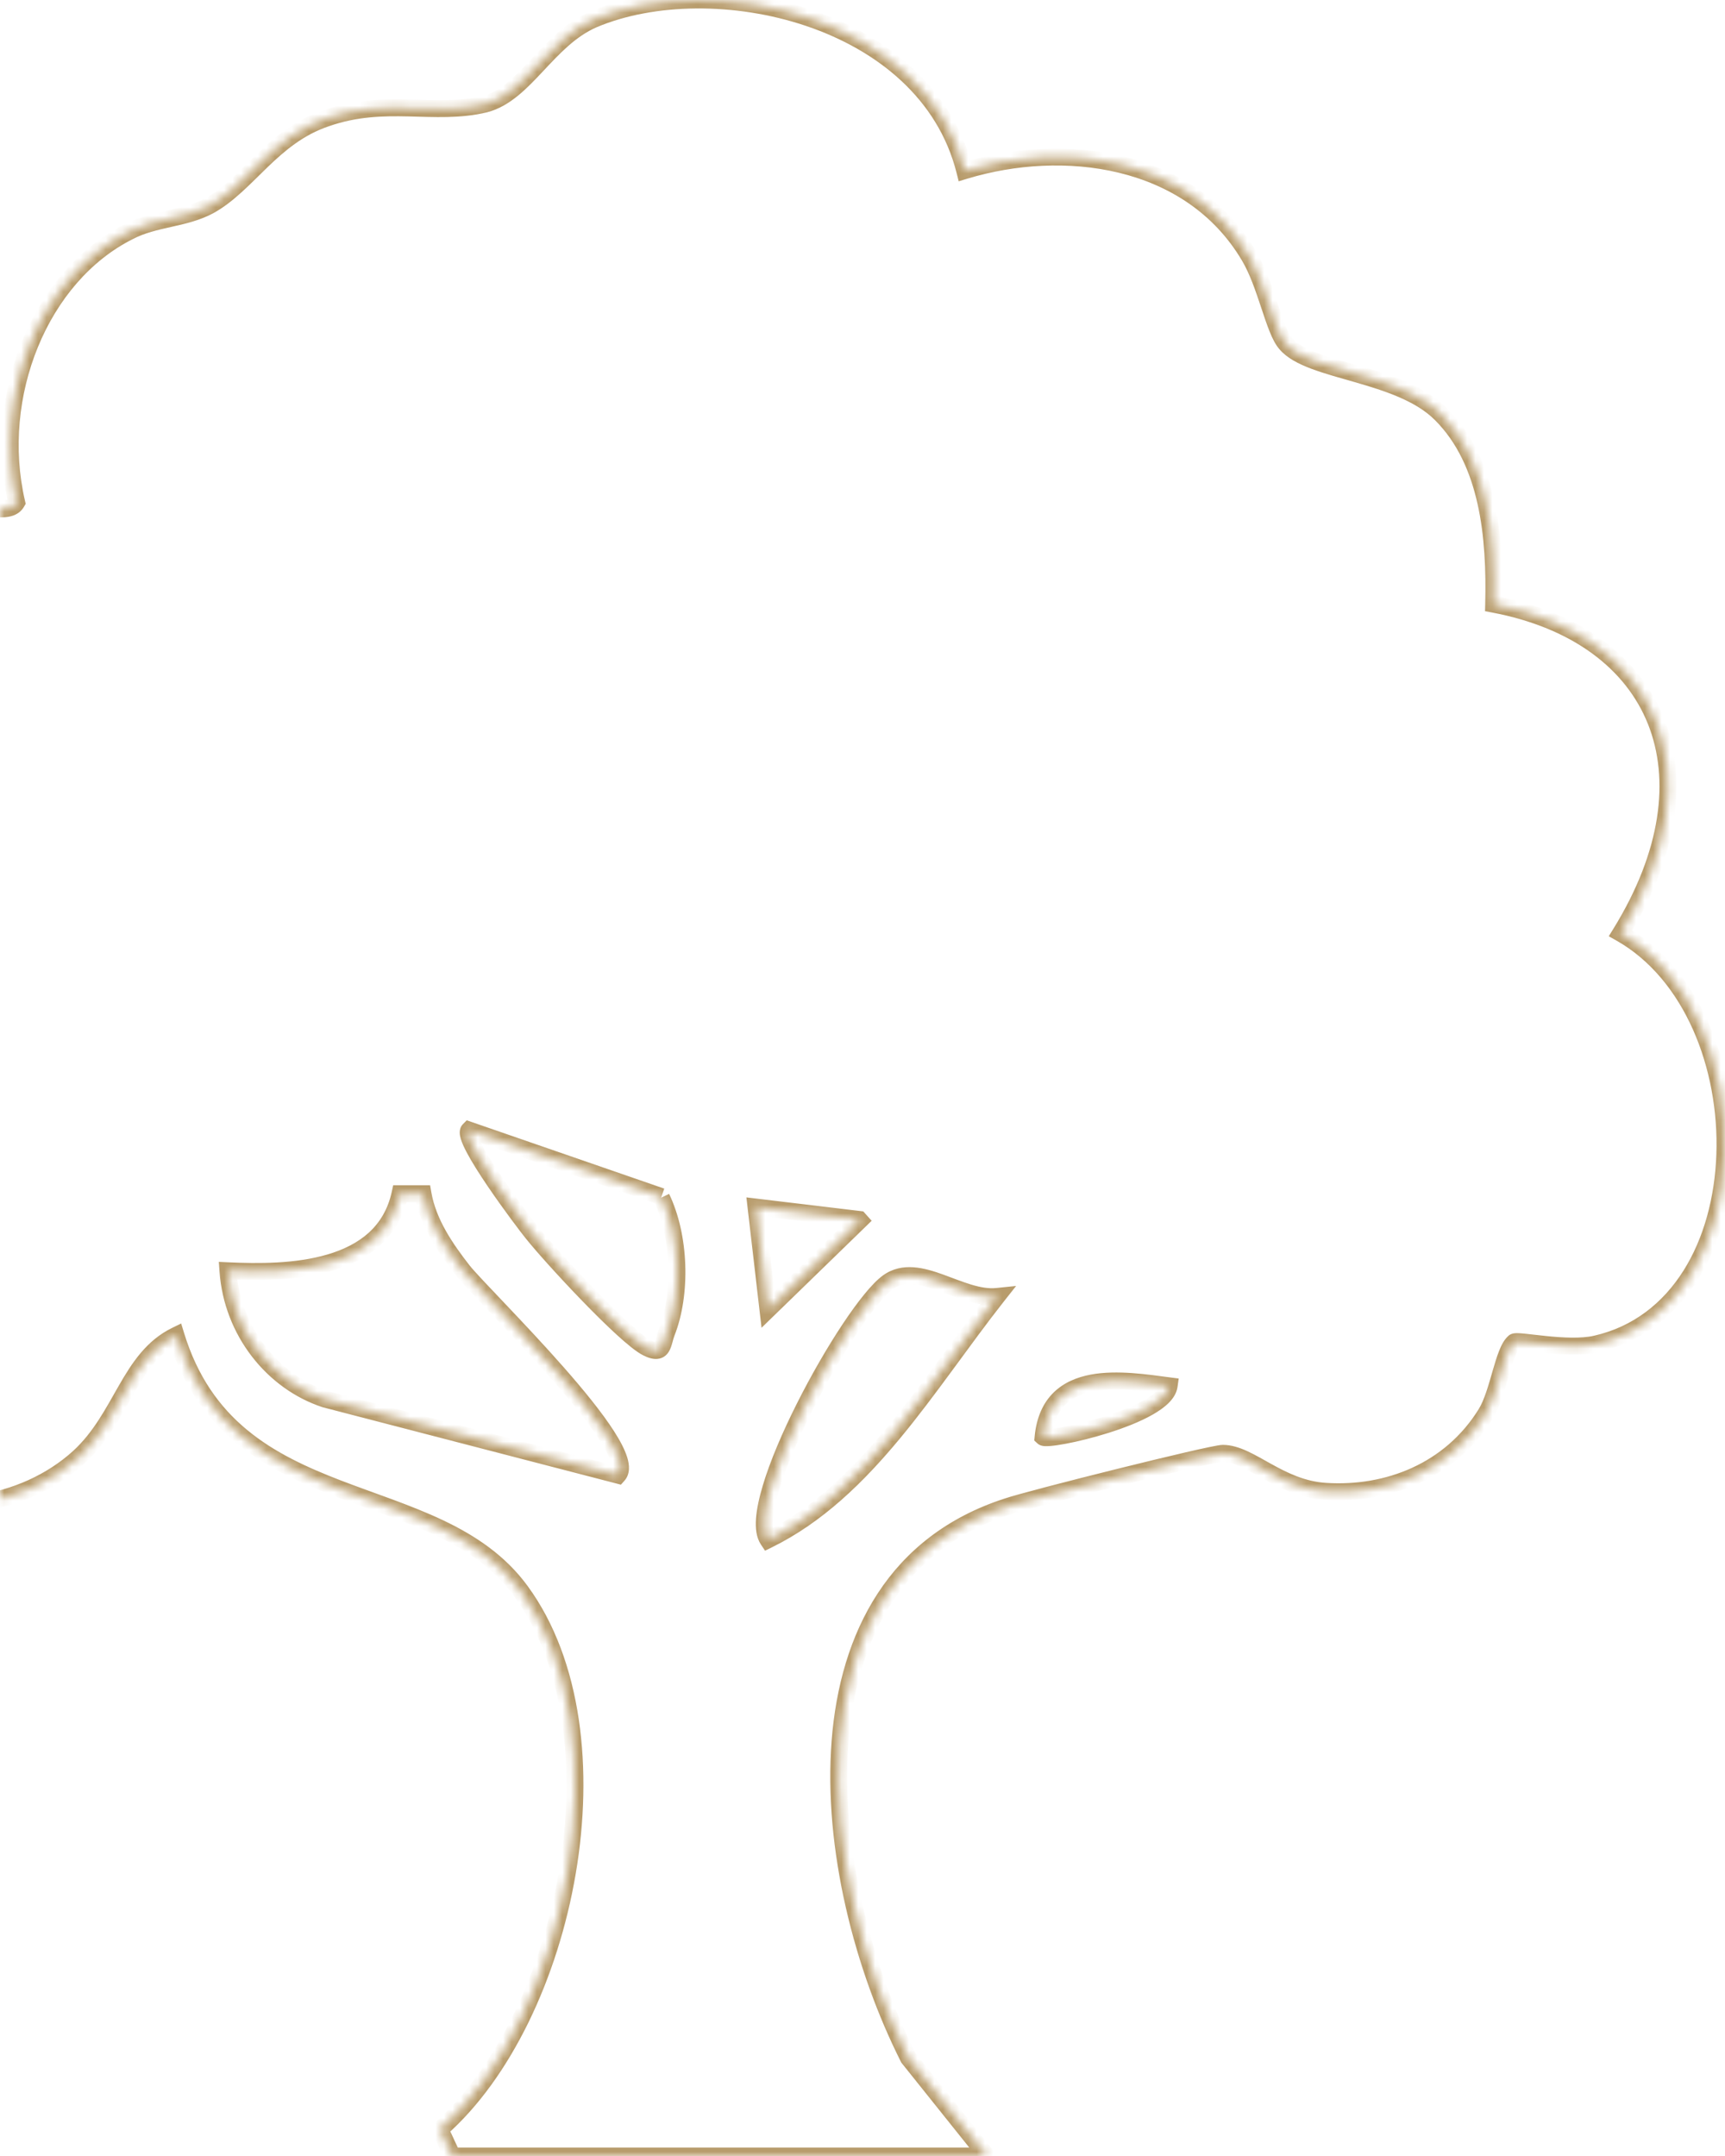 <?xml version="1.0" encoding="UTF-8"?> <svg xmlns="http://www.w3.org/2000/svg" width="204" height="255" viewBox="0 0 204 255" fill="none"><mask id="path-1-inside-1_1076_396" fill="white"><path d="M138.264 163.906C133.026 163.232 124.161 161.657 123.356 169.979C123.96 170.542 137.76 167.505 138.264 163.906ZM117.916 153.335C113.585 153.785 108.649 149.062 105.022 151.648C100.49 154.91 87.898 177.739 90.819 182.125C102.504 176.39 109.757 163.682 117.916 153.335ZM101.598 144.226L89.409 142.764L90.819 154.91L101.698 144.338L101.598 144.226ZM50.023 141.189H47.304C45.289 150.411 34.007 150.636 26.956 150.299C27.459 157.496 32.295 163.457 38.439 165.481L73.091 174.478C75.911 171.329 57.377 153.56 54.758 150.299C52.743 147.712 50.628 144.676 50.023 141.189ZM78.228 141.527L55.463 133.654C54.456 134.667 61.91 144.563 62.917 145.8C65.234 148.724 73.997 158.171 76.516 159.408C78.53 160.42 78.329 158.846 78.832 157.609C80.646 152.998 80.444 146.25 78.228 141.639M53.448 254.888L52.038 251.851C67.047 238.693 73.997 205.18 61.607 188.198C51.534 174.365 27.459 179.651 20.811 157.946C15.271 160.645 14.465 167.618 9.328 172.341C2.78 178.301 -7.796 179.876 -15.553 175.715C-20.891 172.791 -22.805 165.593 -26.633 162.332C-31.367 158.508 -37.311 158.621 -42.246 152.548C-54.636 137.253 -45.369 117.235 -30.058 110.825V108.576C-39.627 99.916 -42.045 85.633 -31.267 76.862C-28.547 74.612 -25.122 73.938 -22.503 71.463C-17.466 66.74 -16.761 60.555 -7.393 59.43C-3.767 58.98 0.867 61.342 1.975 59.43C-0.947 46.834 4.694 32.664 15.271 27.378C18.293 25.804 21.819 25.916 24.74 24.342C29.273 21.868 32.194 16.132 38.54 13.996C45.591 11.521 51.333 13.771 57.377 12.309C62.111 11.072 64.73 4.661 70.169 2.3C84.272 -3.661 109.455 1.85 114.088 20.181C125.572 16.695 140.681 18.382 147.732 30.302C149.747 33.676 150.654 39.075 152.064 40.649C154.884 44.023 165.461 44.023 170.397 48.971C176.038 54.594 176.844 63.591 176.642 71.463C196.184 75.174 203.235 91.594 191.651 110.375C208.574 119.934 208.574 154.46 188.73 158.958C185.305 159.745 179.463 158.396 179.06 158.733C177.75 159.858 177.247 164.694 175.736 167.168C171.505 174.028 164.051 176.839 156.798 176.39C151.258 176.052 147.833 171.891 144.61 171.891C143.3 171.891 121.744 177.289 119.125 178.189C92.733 186.736 96.662 222.049 107.44 243.416L116.707 255H53.549L53.448 254.888Z"></path></mask><path d="M138.264 163.906L139.254 164.045L139.394 163.044L138.392 162.915L138.264 163.906ZM123.356 169.979L122.36 169.883L122.313 170.375L122.674 170.711L123.356 169.979ZM117.916 153.335L118.701 153.954L120.167 152.096L117.813 152.34L117.916 153.335ZM105.022 151.648L104.442 150.834L104.438 150.836L105.022 151.648ZM90.819 182.125L89.987 182.679L90.473 183.409L91.26 183.023L90.819 182.125ZM101.598 144.226L102.343 143.559L102.091 143.278L101.717 143.233L101.598 144.226ZM89.409 142.764L89.528 141.771L88.27 141.62L88.416 142.879L89.409 142.764ZM90.819 154.91L89.826 155.025L90.06 157.042L91.516 155.627L90.819 154.91ZM101.698 144.338L102.395 145.055L103.084 144.386L102.443 143.671L101.698 144.338ZM50.023 141.189L51.009 141.018L50.865 140.189H50.023V141.189ZM47.304 141.189V140.189H46.498L46.327 140.976L47.304 141.189ZM26.956 150.299L27.004 149.3L25.88 149.246L25.958 150.368L26.956 150.299ZM38.439 165.481L38.126 166.431L38.157 166.441L38.188 166.449L38.439 165.481ZM73.091 174.478L72.839 175.446L73.429 175.599L73.836 175.145L73.091 174.478ZM54.758 150.299L53.969 150.913L53.973 150.919L53.978 150.925L54.758 150.299ZM55.463 133.654L55.79 132.709L55.197 132.504L54.754 132.949L55.463 133.654ZM62.917 145.8L63.701 145.179L63.692 145.169L62.917 145.8ZM76.516 159.408L76.965 158.514L76.957 158.51L76.516 159.408ZM78.832 157.609L79.759 157.986L79.763 157.975L78.832 157.609ZM53.448 254.888L52.541 255.309L52.604 255.444L52.703 255.555L53.448 254.888ZM52.038 251.851L51.379 251.099L50.815 251.593L51.131 252.272L52.038 251.851ZM61.607 188.198L60.799 188.787L60.8 188.787L61.607 188.198ZM20.811 157.946L21.767 157.653L21.425 156.535L20.373 157.047L20.811 157.946ZM9.328 172.341L10.001 173.081L10.005 173.077L9.328 172.341ZM-15.553 175.715L-16.033 176.592L-16.025 176.596L-15.553 175.715ZM-26.633 162.332L-25.985 161.571L-25.994 161.562L-26.005 161.554L-26.633 162.332ZM-42.246 152.548L-43.023 153.177L-43.022 153.179L-42.246 152.548ZM-30.058 110.825L-29.672 111.747L-29.058 111.49V110.825H-30.058ZM-30.058 108.576H-29.058V108.132L-29.387 107.834L-30.058 108.576ZM-31.267 76.862L-30.636 77.637L-30.629 77.632L-31.267 76.862ZM-22.503 71.463L-23.187 70.734L-23.19 70.736L-22.503 71.463ZM-7.393 59.43L-7.274 60.423L-7.27 60.422L-7.393 59.43ZM1.975 59.43L2.84 59.931L3.038 59.589L2.949 59.204L1.975 59.43ZM15.271 27.378L15.718 28.273L15.726 28.269L15.733 28.265L15.271 27.378ZM24.74 24.342L25.214 25.222L25.219 25.22L24.74 24.342ZM38.54 13.996L38.859 14.943L38.871 14.939L38.54 13.996ZM57.377 12.309L57.612 13.281L57.621 13.279L57.63 13.276L57.377 12.309ZM70.169 2.3L69.78 1.379L69.771 1.382L70.169 2.3ZM114.088 20.181L113.119 20.426L113.376 21.442L114.379 21.138L114.088 20.181ZM147.732 30.302L146.872 30.812L146.874 30.815L147.732 30.302ZM152.064 40.649L152.831 40.008L152.82 39.995L152.809 39.982L152.064 40.649ZM170.397 48.971L169.689 49.677L169.691 49.679L170.397 48.971ZM176.642 71.463L175.643 71.438L175.621 72.287L176.456 72.446L176.642 71.463ZM191.651 110.375L190.8 109.85L190.255 110.734L191.159 111.246L191.651 110.375ZM188.73 158.958L188.509 157.983L188.506 157.984L188.73 158.958ZM179.06 158.733L178.418 157.966L178.408 157.975L179.06 158.733ZM175.736 167.168L176.587 167.693L176.589 167.689L175.736 167.168ZM156.798 176.39L156.86 175.392L156.859 175.391L156.798 176.39ZM119.125 178.189L119.433 179.14L119.441 179.138L119.45 179.135L119.125 178.189ZM107.44 243.416L106.547 243.867L106.594 243.96L106.659 244.041L107.44 243.416ZM116.707 255V256H118.788L117.488 254.375L116.707 255ZM53.549 255L52.804 255.667L53.102 256H53.549V255ZM138.264 163.906L138.392 162.915C135.845 162.587 132.128 161.987 128.962 162.586C127.352 162.891 125.798 163.518 124.586 164.713C123.363 165.919 122.58 167.615 122.36 169.883L123.356 169.979L124.351 170.076C124.534 168.182 125.161 166.955 125.991 166.137C126.831 165.307 127.972 164.809 129.334 164.552C132.111 164.026 135.445 164.552 138.136 164.898L138.264 163.906ZM123.356 169.979L122.674 170.711C122.883 170.905 123.117 170.97 123.214 170.993C123.338 171.024 123.46 171.036 123.559 171.042C123.761 171.053 123.993 171.044 124.232 171.024C124.716 170.984 125.344 170.891 126.055 170.756C127.481 170.487 129.318 170.038 131.15 169.456C132.975 168.877 134.84 168.153 136.301 167.322C137.031 166.907 137.697 166.444 138.21 165.931C138.716 165.425 139.149 164.795 139.254 164.045L138.264 163.906L137.273 163.768C137.252 163.917 137.144 164.169 136.797 164.516C136.456 164.856 135.957 165.217 135.312 165.584C134.025 166.316 132.309 166.99 130.545 167.55C128.789 168.107 127.03 168.537 125.684 168.791C125.008 168.919 124.454 168.999 124.066 169.031C123.869 169.047 123.742 169.049 123.675 169.045C123.64 169.043 123.649 169.041 123.686 169.05C123.695 169.052 123.866 169.088 124.037 169.247L123.356 169.979ZM117.916 153.335L117.813 152.34C116.921 152.433 115.948 152.263 114.872 151.94C113.775 151.61 112.718 151.172 111.543 150.749C109.353 149.962 106.723 149.207 104.442 150.834L105.022 151.648L105.603 152.462C106.948 151.503 108.599 151.816 110.867 152.631C111.92 153.01 113.136 153.507 114.296 153.855C115.478 154.21 116.745 154.462 118.019 154.33L117.916 153.335ZM105.022 151.648L104.438 150.836C103.763 151.322 103.004 152.118 102.217 153.081C101.417 154.059 100.545 155.264 99.647 156.616C97.851 159.32 95.923 162.652 94.232 166.016C92.544 169.375 91.074 172.799 90.211 175.685C89.78 177.125 89.488 178.467 89.407 179.62C89.329 180.737 89.435 181.85 89.987 182.679L90.819 182.125L91.652 181.571C91.474 181.303 91.334 180.744 91.403 179.76C91.469 178.812 91.717 177.626 92.127 176.258C92.944 173.528 94.358 170.218 96.019 166.914C97.677 163.615 99.565 160.353 101.313 157.723C102.187 156.407 103.02 155.259 103.765 154.347C104.522 153.421 105.149 152.789 105.607 152.46L105.022 151.648ZM90.819 182.125L91.26 183.023C97.288 180.064 102.13 175.329 106.46 170.097C108.627 167.479 110.679 164.72 112.689 161.984C114.705 159.24 116.675 156.524 118.701 153.954L117.916 153.335L117.131 152.716C115.078 155.319 113.081 158.072 111.077 160.8C109.068 163.535 107.046 166.252 104.919 168.822C100.663 173.964 96.036 178.451 90.379 181.227L90.819 182.125ZM101.598 144.226L101.717 143.233L89.528 141.771L89.409 142.764L89.29 143.757L101.479 145.219L101.598 144.226ZM89.409 142.764L88.416 142.879L89.826 155.025L90.819 154.91L91.813 154.794L90.403 142.648L89.409 142.764ZM90.819 154.91L91.516 155.627L102.395 145.055L101.698 144.338L101.001 143.621L90.123 154.192L90.819 154.91ZM101.698 144.338L102.443 143.671L102.343 143.559L101.598 144.226L100.853 144.893L100.953 145.005L101.698 144.338ZM50.023 141.189V140.189H47.304V141.189V142.189H50.023V141.189ZM47.304 141.189L46.327 140.976C45.423 145.11 42.476 147.266 38.735 148.37C34.955 149.485 30.518 149.468 27.004 149.3L26.956 150.299L26.908 151.297C30.444 151.467 35.174 151.506 39.301 150.288C43.468 149.058 47.169 146.491 48.281 141.403L47.304 141.189ZM26.956 150.299L25.958 150.368C26.49 157.965 31.59 164.277 38.126 166.431L38.439 165.481L38.752 164.531C32.999 162.636 28.429 157.027 27.953 150.229L26.956 150.299ZM38.439 165.481L38.188 166.449L72.839 175.446L73.091 174.478L73.342 173.51L38.691 164.513L38.439 165.481ZM73.091 174.478L73.836 175.145C74.558 174.338 74.442 173.246 74.177 172.377C73.895 171.453 73.335 170.398 72.627 169.291C71.202 167.064 69.026 164.399 66.715 161.77C64.397 159.133 61.911 156.495 59.849 154.321C57.762 152.121 56.158 150.446 55.537 149.672L54.758 150.299L53.978 150.925C54.667 151.782 56.362 153.551 58.398 155.698C60.46 157.871 62.922 160.484 65.213 163.091C67.51 165.705 69.603 168.276 70.942 170.369C71.616 171.422 72.061 172.297 72.264 172.96C72.364 173.29 72.389 173.518 72.38 173.662C72.376 173.73 72.365 173.769 72.358 173.788C72.352 173.804 72.347 173.809 72.346 173.811L73.091 174.478ZM54.758 150.299L55.547 149.684C53.535 147.102 51.567 144.237 51.009 141.018L50.023 141.189L49.038 141.36C49.689 145.114 51.951 148.322 53.969 150.913L54.758 150.299ZM78.228 141.527L78.555 140.582L55.79 132.709L55.463 133.654L55.136 134.599L77.901 142.472L78.228 141.527ZM55.463 133.654L54.754 132.949C54.428 133.277 54.37 133.685 54.369 133.94C54.368 134.206 54.426 134.47 54.494 134.7C54.631 135.164 54.88 135.707 55.176 136.271C55.775 137.41 56.669 138.817 57.606 140.203C59.484 142.979 61.617 145.787 62.141 146.432L62.917 145.8L63.692 145.169C63.21 144.576 61.112 141.817 59.263 139.083C58.337 137.713 57.493 136.379 56.946 135.34C56.669 134.814 56.493 134.408 56.411 134.133C56.37 133.992 56.37 133.939 56.369 133.948C56.369 133.956 56.369 134.005 56.346 134.078C56.321 134.155 56.27 134.261 56.172 134.36L55.463 133.654ZM62.917 145.8L62.133 146.421C63.322 147.922 66.119 151.042 68.923 153.933C70.328 155.382 71.748 156.786 72.98 157.91C74.176 159 75.297 159.923 76.075 160.306L76.516 159.408L76.957 158.51C76.475 158.274 75.556 157.552 74.328 156.432C73.137 155.346 71.749 153.974 70.359 152.54C67.572 149.668 64.829 146.603 63.701 145.179L62.917 145.8ZM76.516 159.408L76.067 160.302C76.626 160.583 77.195 160.774 77.747 160.724C78.393 160.665 78.826 160.3 79.088 159.883C79.31 159.528 79.427 159.105 79.506 158.817C79.599 158.477 79.662 158.224 79.759 157.986L78.832 157.609L77.906 157.232C77.751 157.612 77.65 158.019 77.576 158.291C77.488 158.614 77.435 158.754 77.393 158.821C77.39 158.825 77.465 158.741 77.567 158.732C77.574 158.731 77.412 158.739 76.965 158.514L76.516 159.408ZM78.832 157.609L79.763 157.975C81.677 153.106 81.467 146.069 79.129 141.206L78.228 141.639L77.327 142.072C79.421 146.431 79.614 152.889 77.902 157.243L78.832 157.609ZM53.448 254.888L54.355 254.466L52.945 251.43L52.038 251.851L51.131 252.272L52.541 255.309L53.448 254.888ZM52.038 251.851L52.697 252.603C60.429 245.825 65.994 233.915 68.083 221.626C70.171 209.344 68.833 196.405 62.415 187.609L61.607 188.198L60.8 188.787C66.772 196.973 68.153 209.282 66.111 221.291C64.071 233.293 58.656 244.719 51.379 251.099L52.038 251.851ZM61.607 188.198L62.416 187.609C59.762 183.966 56.206 181.612 52.346 179.784C48.526 177.975 44.257 176.62 40.284 175.091C32.261 172.003 24.953 168.054 21.767 157.653L20.811 157.946L19.855 158.239C23.318 169.543 31.372 173.804 39.566 176.957C43.702 178.549 47.755 179.823 51.49 181.592C55.185 183.341 58.416 185.514 60.799 188.787L61.607 188.198ZM20.811 157.946L20.373 157.047C17.304 158.542 15.589 161.212 14.052 163.886C12.48 166.619 11.078 169.373 8.651 171.605L9.328 172.341L10.005 173.077C12.715 170.586 14.285 167.491 15.785 164.883C17.32 162.215 18.778 160.049 21.249 158.845L20.811 157.946ZM9.328 172.341L8.655 171.602C2.402 177.294 -7.719 178.782 -15.08 174.834L-15.553 175.715L-16.025 176.596C-7.873 180.969 3.159 179.309 10.001 173.08L9.328 172.341ZM-15.553 175.715L-15.072 174.838C-17.495 173.511 -19.193 171.184 -20.814 168.616C-21.603 167.367 -22.398 166.022 -23.21 164.826C-24.031 163.618 -24.927 162.471 -25.985 161.571L-26.633 162.332L-27.282 163.093C-26.425 163.823 -25.646 164.799 -24.865 165.95C-24.075 167.112 -23.341 168.36 -22.505 169.684C-20.878 172.261 -18.949 174.995 -16.033 176.592L-15.553 175.715ZM-26.633 162.332L-26.005 161.554C-28.504 159.536 -31.361 158.535 -33.955 157.371C-36.586 156.19 -39.144 154.779 -41.47 151.917L-42.246 152.548L-43.022 153.179C-40.413 156.389 -37.531 157.958 -34.773 159.196C-31.978 160.45 -29.497 161.305 -27.261 163.11L-26.633 162.332ZM-42.246 152.548L-41.469 151.918C-47.427 144.564 -48.175 136.104 -45.596 128.683C-43.006 121.232 -37.063 114.842 -29.672 111.747L-30.058 110.825L-30.444 109.902C-38.364 113.218 -44.71 120.042 -47.485 128.026C-50.27 136.04 -49.456 145.237 -43.023 153.177L-42.246 152.548ZM-30.058 110.825H-29.058V108.576H-30.058H-31.058V110.825H-30.058ZM-30.058 108.576L-29.387 107.834C-34.008 103.652 -36.865 98.145 -37.296 92.682C-37.724 87.251 -35.763 81.81 -30.636 77.637L-31.267 76.862L-31.898 76.086C-37.549 80.685 -39.768 86.772 -39.29 92.839C-38.814 98.876 -35.677 104.839 -30.729 109.317L-30.058 108.576ZM-31.267 76.862L-30.629 77.632C-29.376 76.596 -27.956 75.916 -26.401 75.142C-24.88 74.384 -23.245 73.54 -21.816 72.19L-22.503 71.463L-23.19 70.736C-24.38 71.861 -25.767 72.591 -27.293 73.352C-28.785 74.095 -30.437 74.878 -31.904 76.091L-31.267 76.862ZM-22.503 71.463L-21.819 72.193C-20.49 70.947 -19.458 69.614 -18.527 68.338C-17.581 67.041 -16.769 65.849 -15.817 64.753C-13.985 62.642 -11.685 60.952 -7.274 60.423L-7.393 59.43L-7.513 58.437C-12.47 59.032 -15.207 60.998 -17.328 63.442C-18.353 64.623 -19.247 65.933 -20.143 67.159C-21.053 68.407 -21.998 69.618 -23.187 70.734L-22.503 71.463ZM-7.393 59.43L-7.27 60.422C-5.645 60.221 -3.788 60.651 -1.931 60.964C-1.06 61.111 -0.15 61.236 0.637 61.17C1.44 61.102 2.329 60.813 2.84 59.931L1.975 59.43L1.109 58.928C1.066 59.003 0.96 59.136 0.469 59.177C-0.038 59.219 -0.72 59.14 -1.599 58.992C-3.242 58.715 -5.515 58.189 -7.517 58.438L-7.393 59.43ZM1.975 59.43L2.949 59.204C0.112 46.972 5.63 33.315 15.718 28.273L15.271 27.378L14.824 26.484C3.759 32.014 -2.005 46.697 1 59.656L1.975 59.43ZM15.271 27.378L15.733 28.265C17.109 27.548 18.616 27.206 20.263 26.836C21.865 26.475 23.613 26.085 25.214 25.222L24.74 24.342L24.265 23.462C22.945 24.173 21.47 24.514 19.824 24.885C18.221 25.245 16.455 25.634 14.809 26.492L15.271 27.378ZM24.74 24.342L25.219 25.22C27.639 23.899 29.641 21.698 31.653 19.763C33.718 17.777 35.904 15.938 38.859 14.943L38.54 13.996L38.221 13.048C34.83 14.19 32.382 16.287 30.267 18.322C28.099 20.407 26.374 22.311 24.261 23.464L24.74 24.342ZM38.54 13.996L38.871 14.939C42.22 13.764 45.268 13.703 48.313 13.772C51.321 13.841 54.431 14.05 57.612 13.281L57.377 12.309L57.142 11.337C54.279 12.029 51.495 11.845 48.359 11.773C45.259 11.702 41.911 11.753 38.209 13.052L38.54 13.996ZM57.377 12.309L57.63 13.276C60.326 12.572 62.358 10.413 64.238 8.41C66.197 6.323 68.072 4.301 70.568 3.217L70.169 2.3L69.771 1.382C66.828 2.661 64.674 5.024 62.78 7.042C60.807 9.143 59.162 10.809 57.124 11.341L57.377 12.309ZM70.169 2.3L70.559 3.221C77.348 0.351 86.913 0.219 95.359 3.078C103.793 5.933 110.912 11.694 113.119 20.426L114.088 20.181L115.058 19.936C112.631 10.337 104.842 4.177 96 1.184C87.171 -1.805 77.093 -1.712 69.78 1.379L70.169 2.3ZM114.088 20.181L114.379 21.138C125.655 17.715 140.16 19.465 146.872 30.812L147.732 30.302L148.593 29.793C141.202 17.298 125.488 15.675 113.798 19.224L114.088 20.181ZM147.732 30.302L146.874 30.815C147.814 32.39 148.512 34.471 149.176 36.466C149.5 37.441 149.819 38.402 150.148 39.217C150.468 40.009 150.842 40.783 151.319 41.316L152.064 40.649L152.809 39.982C152.581 39.727 152.313 39.236 152.003 38.468C151.702 37.723 151.404 36.828 151.074 35.835C150.428 33.894 149.665 31.589 148.591 29.79L147.732 30.302ZM152.064 40.649L151.297 41.29C152.177 42.344 153.578 43.05 155.072 43.613C156.586 44.183 158.382 44.669 160.161 45.181C163.816 46.233 167.433 47.416 169.689 49.677L170.397 48.971L171.105 48.265C168.425 45.578 164.286 44.287 160.714 43.259C158.879 42.73 157.194 42.274 155.777 41.741C154.34 41.2 153.361 40.641 152.831 40.008L152.064 40.649ZM170.397 48.971L169.691 49.679C175.004 54.975 175.844 63.565 175.643 71.438L176.642 71.463L177.642 71.489C177.843 63.617 177.072 54.213 171.103 48.263L170.397 48.971ZM176.642 71.463L176.456 72.446C185.984 74.255 192.291 79.119 194.89 85.638C197.495 92.172 196.483 100.636 190.8 109.85L191.651 110.375L192.502 110.9C198.403 101.333 199.658 92.196 196.748 84.898C193.832 77.585 186.842 72.382 176.829 70.481L176.642 71.463ZM191.651 110.375L191.159 111.246C199.18 115.776 203.336 126.359 202.979 136.529C202.621 146.701 197.793 155.878 188.509 157.983L188.73 158.958L188.951 159.933C199.511 157.54 204.605 147.205 204.978 136.599C205.35 125.992 201.045 114.533 192.143 109.504L191.651 110.375ZM188.73 158.958L188.506 157.984C186.975 158.336 184.812 158.217 182.863 158.019C182.385 157.971 181.93 157.919 181.508 157.87C181.09 157.822 180.698 157.776 180.36 157.742C180.028 157.708 179.717 157.682 179.466 157.678C179.342 157.677 179.201 157.679 179.064 157.698C178.982 157.709 178.679 157.748 178.418 157.967L179.06 158.733L179.702 159.5C179.578 159.604 179.462 159.645 179.419 159.659C179.368 159.675 179.334 159.679 179.33 159.68C179.325 159.681 179.354 159.677 179.436 159.678C179.595 159.681 179.833 159.699 180.158 159.732C180.479 159.764 180.853 159.808 181.279 159.857C181.701 159.906 182.169 159.959 182.661 160.009C184.59 160.205 187.061 160.368 188.954 159.933L188.73 158.958ZM179.06 158.733L178.408 157.975C177.879 158.429 177.53 159.149 177.27 159.813C176.995 160.513 176.75 161.344 176.513 162.167C176.017 163.885 175.551 165.552 174.882 166.647L175.736 167.168L176.589 167.689C177.432 166.309 177.973 164.322 178.434 162.722C178.675 161.886 178.896 161.143 179.131 160.543C179.381 159.906 179.586 159.6 179.711 159.492L179.06 158.733ZM175.736 167.168L174.885 166.643C170.887 173.125 163.826 175.824 156.86 175.392L156.798 176.39L156.736 177.388C164.276 177.855 172.123 174.931 176.587 167.693L175.736 167.168ZM156.798 176.39L156.859 175.391C154.327 175.237 152.254 174.212 150.32 173.139C149.378 172.617 148.419 172.054 147.512 171.638C146.597 171.218 145.625 170.891 144.61 170.891V171.891V172.891C145.206 172.891 145.871 173.085 146.678 173.455C147.493 173.83 148.341 174.329 149.35 174.888C151.32 175.981 153.729 177.205 156.737 177.388L156.798 176.39ZM144.61 171.891V170.891C144.428 170.891 144.182 170.929 143.967 170.967C143.72 171.009 143.408 171.07 143.043 171.146C142.312 171.297 141.344 171.514 140.218 171.774C137.965 172.296 135.06 173.001 132.117 173.732C126.262 175.188 120.162 176.775 118.8 177.243L119.125 178.189L119.45 179.135C120.707 178.703 126.694 177.141 132.6 175.673C135.537 174.943 138.43 174.241 140.669 173.723C141.789 173.464 142.741 173.251 143.449 173.104C143.804 173.03 144.092 172.974 144.307 172.937C144.552 172.895 144.628 172.891 144.61 172.891V171.891ZM119.125 178.189L118.817 177.238C105.111 181.676 99.336 193.095 98.347 205.918C97.36 218.706 101.095 233.058 106.547 243.867L107.44 243.416L108.333 242.966C103.007 232.407 99.388 218.419 100.341 206.072C101.291 193.76 106.747 183.249 119.433 179.14L119.125 178.189ZM107.44 243.416L106.659 244.041L115.926 255.625L116.707 255L117.488 254.375L108.221 242.792L107.44 243.416ZM116.707 255V254H53.549V255V256H116.707V255ZM53.549 255L54.294 254.333L54.193 254.22L53.448 254.888L52.703 255.555L52.804 255.667L53.549 255Z" fill="#B89C6C" mask="url(#path-1-inside-1_1076_396)"></path></svg> 